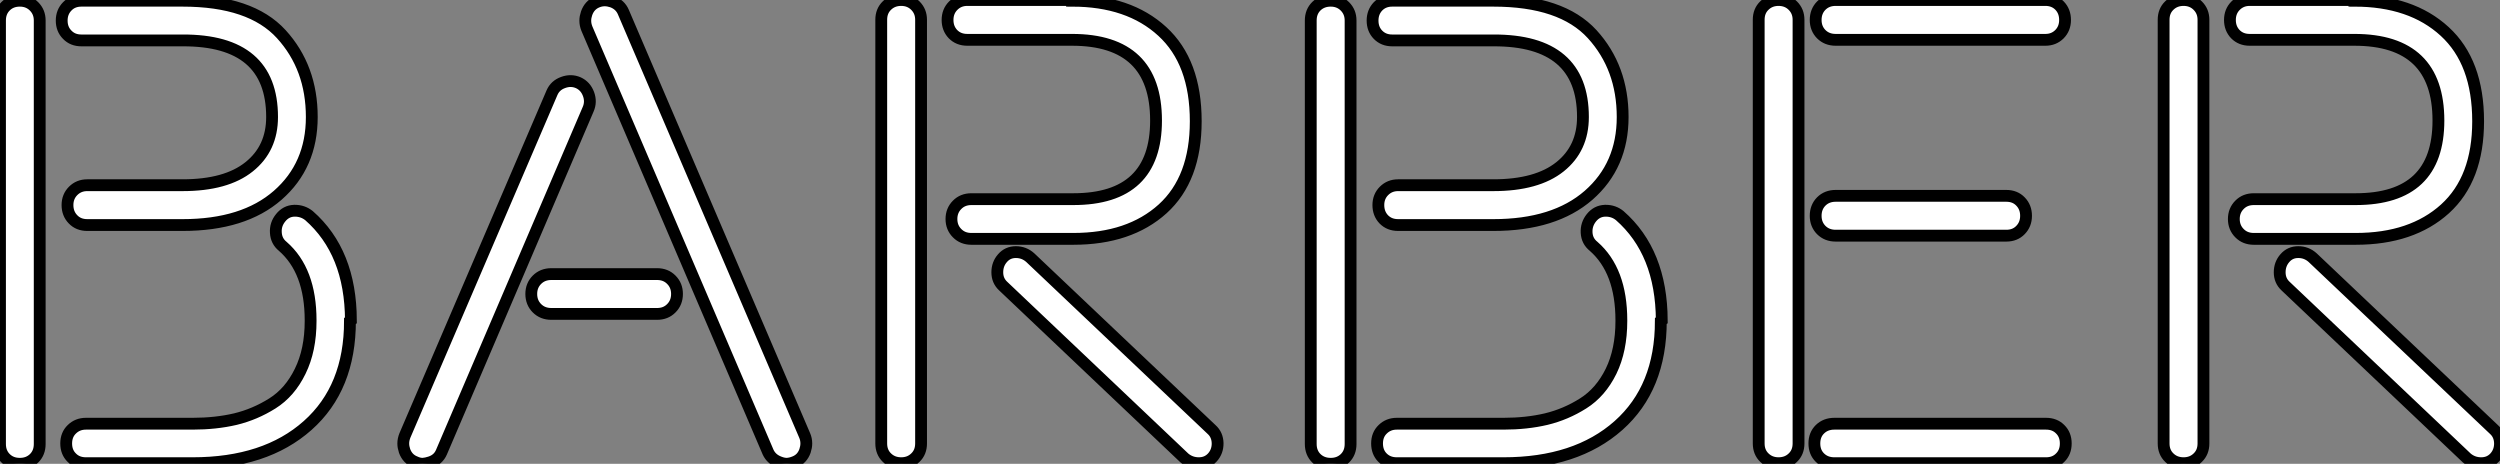 <?xml version="1.0" standalone="no"?>
<svg xmlns="http://www.w3.org/2000/svg" viewBox="4.002 8.48 211.52 39.24"><rect x="4.002" y="8.48" width="211.52" height="39.24" fill="#808080" stroke="none"/><path d="M4.76 0.05L4.76 0.05L4.76-35.79Q4.76-36.53 5.24-37.00Q5.71-37.46 6.44-37.46Q7.16-37.46 7.64-36.98Q8.12-36.50 8.12-35.79L8.12-35.79L8.12 0.05Q8.12 0.79 7.64 1.26Q7.16 1.72 6.44 1.72Q5.71 1.72 5.24 1.26Q4.76 0.79 4.76 0.05ZM10.45-34.58Q9.98-35.05 9.98-35.78Q9.98-36.50 10.45-36.98Q10.91-37.46 11.65-37.46L11.65-37.46L20.21-37.46Q25.98-37.46 28.56-34.63Q31.14-31.80 31.14-27.62L31.14-27.62Q31.14-23.52 28.26-21Q25.38-18.48 20.21-18.48L20.21-18.48L12.14-18.48Q11.40-18.48 10.94-18.96Q10.47-19.44 10.47-20.17Q10.47-20.89 10.95-21.37Q11.43-21.85 12.14-21.85L12.14-21.85L20.21-21.85Q23.90-21.85 25.84-23.41Q27.78-24.96 27.78-27.62L27.78-27.62Q27.78-34.13 20.21-34.10L20.21-34.10L11.65-34.10Q10.91-34.10 10.45-34.58ZM10.83 1.20Q10.36 0.74 10.36 0Q10.36-0.74 10.84-1.20Q11.32-1.67 12.03-1.67L12.03-1.67L21.05-1.67Q23.02-1.67 24.68-2.06Q26.33-2.46 27.81-3.39Q29.29-4.32 30.16-6.11Q31.04-7.90 31.04-10.36L31.04-10.36L31.04-10.42Q31.04-14.63 28.68-16.68L28.68-16.68Q28.14-17.12 28.10-17.83Q28.05-18.54 28.51-19.10Q28.96-19.66 29.64-19.69L29.64-19.69Q29.70-19.69 29.72-19.69L29.72-19.69Q30.38-19.69 30.90-19.28L30.90-19.28Q34.43-16.19 34.45-10.42L34.45-10.42L34.37-10.36Q34.37-4.70 30.79-1.52Q27.21 1.67 21.05 1.67L21.05 1.67L12.03 1.67Q11.29 1.67 10.83 1.20ZM38.99 0.63L38.99 0.63Q38.88 0.30 38.88 0L38.88 0Q38.88-0.33 39.02-0.68L39.02-0.68L51.46-29.67Q51.73-30.30 52.40-30.54Q53.07-30.79 53.69-30.52Q54.30-30.24 54.55-29.57Q54.80-28.90 54.52-28.27L54.52-28.27L42.11 0.74Q41.84 1.37 41.15 1.59L41.15 1.59Q40.82 1.70 40.52 1.72L40.52 1.72Q40.20 1.72 39.87 1.56L39.87 1.56Q39.24 1.31 38.99 0.63ZM50.19-11.44Q49.71-11.92 49.71-12.65Q49.71-13.37 50.19-13.85Q50.67-14.33 51.41-14.33L51.41-14.33L60.35-14.33Q61.09-14.33 61.56-13.85Q62.04-13.37 62.04-12.65Q62.04-11.92 61.56-11.44Q61.09-10.96 60.35-10.96L60.35-10.96L51.41-10.96Q50.67-10.96 50.19-11.44ZM54.39-36.39L54.39-36.39Q54.63-37.08 55.26-37.35L55.26-37.35Q55.59-37.49 55.92-37.49L55.92-37.49Q56.22-37.49 56.55-37.38L56.55-37.38Q57.23-37.13 57.50-36.50L57.50-36.50L72.84-0.68Q72.98-0.36 72.98 0L72.98 0Q72.98 0.30 72.87 0.63L72.87 0.63Q72.63 1.31 72.00 1.56L72.00 1.56Q71.67 1.70 71.34 1.72L71.34 1.72Q71.04 1.72 70.71 1.59L70.71 1.59Q70.03 1.34 69.75 0.74L69.75 0.74L54.41-35.11Q54.28-35.44 54.28-35.77L54.28-35.77Q54.28-36.07 54.39-36.39ZM79.32 0L79.32 0L79.32-35.85Q79.32-36.59 79.80-37.05Q80.28-37.52 81.01-37.52Q81.73-37.52 82.21-37.04Q82.69-36.56 82.69-35.85L82.69-35.85L82.69 0Q82.69 0.74 82.21 1.20Q81.73 1.67 81.01 1.67Q80.28 1.67 79.80 1.20Q79.32 0.74 79.32 0ZM85.39-34.63Q84.93-35.11 84.93-35.83Q84.93-36.56 85.41-37.04Q85.89-37.52 86.60-37.52L86.60-37.52L95.46-37.52L95.46-37.46Q100.27-37.46 103.10-34.86Q105.93-32.27 105.93-27.26L105.93-27.26Q105.93-22.39 103.13-19.85Q100.32-17.31 95.57-17.31L95.57-17.31L86.95-17.31Q86.21-17.31 85.74-17.79Q85.26-18.27 85.26-18.99Q85.26-19.71 85.74-20.19Q86.21-20.67 86.95-20.67L86.95-20.67L95.57-20.67Q102.57-20.67 102.57-27.32L102.57-27.32Q102.57-34.15 95.46-34.15L95.46-34.15L86.60-34.15Q85.86-34.15 85.39-34.63ZM89.63-13.32Q89.14-13.78 89.14-14.48Q89.14-15.18 89.58-15.68Q90.02-16.19 90.71-16.19Q91.41-16.19 91.93-15.72L91.93-15.72L107.27-1.18Q107.76-0.74 107.78-0.03Q107.79 0.68 107.34 1.18Q106.89 1.67 106.19 1.67Q105.49 1.67 104.97 1.23L104.97 1.23L89.63-13.32ZM115.66 0.05L115.66 0.05L115.66-35.79Q115.66-36.53 116.14-37.00Q116.62-37.46 117.35-37.46Q118.07-37.46 118.55-36.98Q119.03-36.50 119.03-35.79L119.03-35.79L119.03 0.05Q119.03 0.79 118.55 1.26Q118.07 1.72 117.35 1.72Q116.62 1.72 116.14 1.26Q115.66 0.79 115.66 0.05ZM121.35-34.58Q120.89-35.05 120.89-35.78Q120.89-36.50 121.35-36.98Q121.82-37.46 122.55-37.46L122.55-37.46L131.11-37.46Q136.88-37.46 139.47-34.63Q142.05-31.80 142.05-27.62L142.05-27.62Q142.05-23.52 139.17-21Q136.28-18.48 131.11-18.48L131.11-18.48L123.05-18.48Q122.31-18.48 121.84-18.96Q121.38-19.44 121.38-20.17Q121.38-20.89 121.86-21.37Q122.34-21.85 123.05-21.85L123.05-21.85L131.11-21.85Q134.80-21.85 136.75-23.41Q138.69-24.96 138.69-27.62L138.69-27.62Q138.69-34.13 131.11-34.10L131.11-34.10L122.55-34.10Q121.82-34.10 121.35-34.58ZM121.73 1.20Q121.27 0.74 121.27 0Q121.27-0.74 121.75-1.20Q122.23-1.67 122.94-1.67L122.94-1.67L131.96-1.67Q133.93-1.67 135.58-2.06Q137.24-2.46 138.71-3.39Q140.19-4.32 141.07-6.11Q141.94-7.90 141.94-10.36L141.94-10.36L141.94-10.42Q141.94-14.63 139.59-16.68L139.59-16.68Q139.04-17.12 139.00-17.83Q138.96-18.54 139.41-19.10Q139.86-19.66 140.55-19.69L140.55-19.69Q140.60-19.69 140.63-19.69L140.63-19.69Q141.29-19.69 141.80-19.28L141.80-19.28Q145.33-16.19 145.36-10.42L145.36-10.42L145.28-10.36Q145.28-4.70 141.70-1.52Q138.11 1.67 131.96 1.67L131.96 1.67L122.94 1.67Q122.20 1.67 121.73 1.20ZM153.56 0L153.56 0L153.56-35.85Q153.56-36.59 154.04-37.05Q154.52-37.52 155.24-37.52Q155.97-37.52 156.45-37.04Q156.93-36.56 156.93-35.85L156.93-35.85L156.93 0Q156.93 0.74 156.45 1.20Q155.97 1.67 155.24 1.67Q154.52 1.67 154.04 1.20Q153.56 0.74 153.56 0ZM158.74 1.20Q158.27 0.74 158.27 0Q158.27-0.74 158.74-1.20Q159.22-1.67 159.96-1.67L159.96-1.67L177.87-1.67Q178.61-1.67 179.07-1.20Q179.54-0.74 179.54 0Q179.54 0.74 179.07 1.20Q178.61 1.67 177.87 1.67L177.87 1.67L159.96 1.67Q159.22 1.67 158.74 1.20ZM158.85-18.06Q158.38-18.54 158.38-19.26Q158.38-19.99 158.85-20.47Q159.33-20.95 160.07-20.95L160.07-20.95L174.51-20.95Q175.25-20.95 175.71-20.47Q176.18-19.99 176.18-19.26Q176.18-18.54 175.71-18.06Q175.25-17.58 174.51-17.58L174.51-17.58L160.07-17.58Q159.33-17.58 158.85-18.06ZM158.85-34.63Q158.38-35.11 158.38-35.83Q158.38-36.56 158.85-37.04Q159.33-37.52 160.07-37.52L160.07-37.52L177.82-37.52Q178.55-37.52 179.02-37.04Q179.48-36.56 179.48-35.83Q179.48-35.11 179.01-34.63Q178.53-34.15 177.82-34.15L177.82-34.15L160.07-34.15Q159.33-34.15 158.85-34.63ZM187.82 0L187.82 0L187.82-35.85Q187.82-36.59 188.30-37.05Q188.78-37.52 189.51-37.52Q190.23-37.52 190.71-37.04Q191.19-36.56 191.19-35.85L191.19-35.85L191.19 0Q191.19 0.74 190.71 1.20Q190.23 1.67 189.51 1.67Q188.78 1.67 188.30 1.20Q187.82 0.74 187.82 0ZM193.89-34.63Q193.43-35.11 193.43-35.83Q193.43-36.56 193.91-37.04Q194.39-37.52 195.10-37.52L195.10-37.52L203.96-37.52L203.96-37.46Q208.77-37.46 211.60-34.86Q214.43-32.27 214.43-27.26L214.43-27.26Q214.43-22.39 211.63-19.85Q208.82-17.31 204.07-17.31L204.07-17.31L195.45-17.31Q194.71-17.31 194.24-17.79Q193.76-18.27 193.76-18.99Q193.76-19.71 194.24-20.19Q194.71-20.67 195.45-20.67L195.45-20.67L204.07-20.67Q211.07-20.67 211.07-27.32L211.07-27.32Q211.07-34.15 203.96-34.15L203.96-34.15L195.10-34.15Q194.36-34.15 193.89-34.63ZM198.13-13.32Q197.64-13.78 197.64-14.48Q197.64-15.18 198.08-15.68Q198.52-16.19 199.21-16.19Q199.91-16.19 200.43-15.72L200.43-15.72L215.77-1.18Q216.26-0.74 216.28-0.03Q216.29 0.68 215.84 1.18Q215.39 1.67 214.69 1.67Q213.99 1.67 213.47 1.23L213.47 1.23L198.13-13.32Z" fill="white" stroke="black" transform="translate(0 0) scale(1 1) translate(-0.758 46)"/></svg>